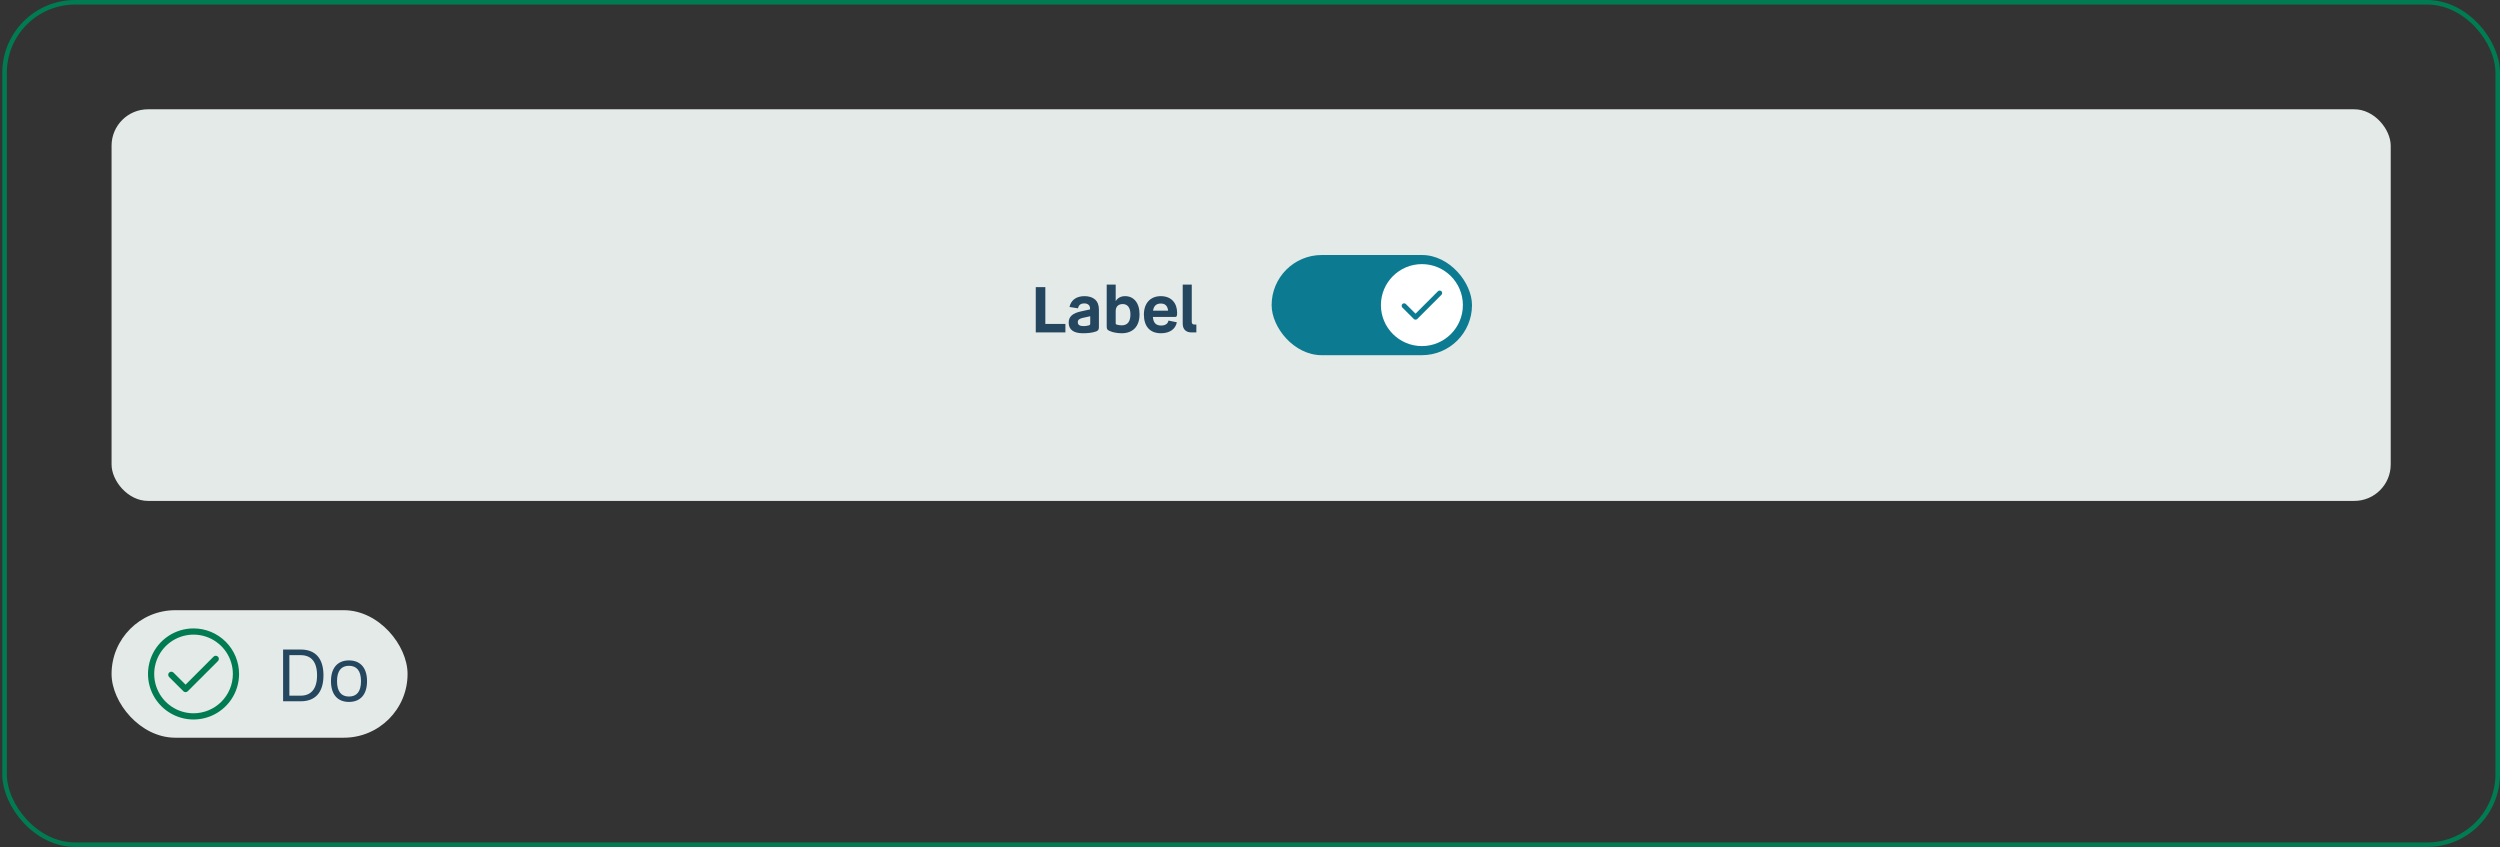 <svg width="549" height="186" viewBox="0 0 549 186" fill="none" xmlns="http://www.w3.org/2000/svg">
<rect x="0" y="0" width="549" height="186" fill="#333333" stroke="none"/>
<rect x="1" y="0.5" width="547.5" height="185" rx="15.5" stroke="#007B52"/>
<rect x="24.5" y="24" width="500.5" height="86" rx="8" fill="#E4EAE7"/>
<g clip-path="url(#clip0_4339_7090)">
<path d="M227.454 63.06H229.554V71.138H233.964V73H227.454V63.06ZM241.319 71.852C241.319 72.384 241.137 72.636 240.689 72.79C239.905 73.07 238.953 73.182 237.791 73.182C235.747 73.182 234.683 72.384 234.683 70.844C234.683 69.528 235.537 68.772 237.455 68.366L239.373 67.946V67.736C239.373 67.036 238.897 66.63 238.113 66.63C237.315 66.63 236.895 66.966 236.727 67.708L234.865 67.414C235.173 65.93 236.349 65.034 238.141 65.034C240.073 65.034 241.319 65.986 241.319 67.946V71.852ZM236.685 70.746C236.685 71.334 237.063 71.614 237.987 71.614C238.393 71.614 238.785 71.544 239.121 71.446C239.345 71.376 239.415 71.278 239.415 71.054V69.444L237.763 69.808C237.021 69.976 236.685 70.242 236.685 70.746ZM250.243 69.024C250.243 71.782 248.689 73.182 246.323 73.182C245.539 73.182 244.405 73.042 243.635 72.664C243.271 72.496 243.033 72.342 243.033 71.74V62.5H245.007V66.126C245.441 65.426 246.127 65.034 247.079 65.034C248.927 65.034 250.243 66.462 250.243 69.024ZM248.241 69.024C248.241 67.54 247.597 66.77 246.547 66.77C245.581 66.77 245.007 67.344 245.007 68.296V70.942C245.007 71.18 245.035 71.222 245.315 71.306C245.525 71.362 245.889 71.446 246.323 71.446C247.639 71.446 248.241 70.592 248.241 69.024ZM255.007 71.488C255.959 71.488 256.491 71.04 256.589 70.396L258.437 70.774C258.143 72.258 256.883 73.182 254.937 73.182C252.529 73.182 251.199 71.67 251.199 69.08C251.199 66.602 252.599 65.034 254.923 65.034C257.275 65.034 258.493 66.63 258.493 68.66C258.493 69.332 258.451 69.598 258.045 69.598H253.173C253.285 71.012 253.943 71.488 255.007 71.488ZM254.923 66.658C253.999 66.658 253.397 67.078 253.201 68.226H256.519C256.393 67.148 255.861 66.658 254.923 66.658ZM261.669 73C260.493 73 259.723 72.384 259.723 71.054V62.5H261.711V70.676C261.711 71.054 261.893 71.264 262.257 71.264H262.719V73H261.669Z" fill="#25465F"/>
<rect x="279.25" y="56" width="44" height="22" rx="11" fill="#0C7B91"/>
<circle cx="312.25" cy="67" r="9" fill="white"/>
<path d="M315.77 63.964L310.85 68.884L308.73 66.767C308.679 66.716 308.619 66.676 308.553 66.648C308.487 66.621 308.416 66.606 308.344 66.606C308.273 66.606 308.202 66.621 308.135 66.648C308.069 66.676 308.009 66.716 307.959 66.767C307.858 66.87 307.801 67.009 307.801 67.153C307.801 67.297 307.858 67.436 307.959 67.538L310.464 70.04C310.514 70.092 310.574 70.132 310.64 70.16C310.707 70.188 310.778 70.201 310.85 70.2C310.921 70.201 310.992 70.187 311.059 70.159C311.125 70.132 311.185 70.091 311.235 70.04L316.541 64.738C316.643 64.636 316.701 64.497 316.702 64.352C316.702 64.207 316.645 64.068 316.542 63.966C316.44 63.863 316.301 63.805 316.156 63.805C316.012 63.804 315.872 63.862 315.77 63.964Z" fill="#0C7B91"/>
</g>
<rect x="24.5" y="134" width="65" height="28" rx="14" fill="#E4EAE7"/>
<path d="M42.5 138C40.522 138 38.589 138.586 36.944 139.685C35.3 140.784 34.018 142.346 33.261 144.173C32.504 146 32.306 148.011 32.692 149.951C33.078 151.891 34.03 153.673 35.429 155.071C36.828 156.47 38.609 157.422 40.549 157.808C42.489 158.194 44.5 157.996 46.327 157.239C48.154 156.482 49.716 155.2 50.815 153.556C51.913 151.911 52.5 149.978 52.5 148C52.5 145.348 51.446 142.804 49.571 140.929C47.696 139.054 45.152 138 42.5 138ZM42.5 156.636C40.792 156.636 39.122 156.13 37.702 155.181C36.282 154.232 35.175 152.883 34.521 151.305C33.867 149.727 33.696 147.99 34.03 146.315C34.363 144.64 35.185 143.101 36.393 141.893C37.601 140.685 39.14 139.863 40.815 139.53C42.49 139.196 44.227 139.367 45.805 140.021C47.383 140.675 48.732 141.782 49.681 143.202C50.63 144.622 51.136 146.292 51.136 148C51.136 150.291 50.227 152.487 48.607 154.107C46.987 155.726 44.791 156.636 42.5 156.636Z" fill="#007B52"/>
<path d="M46.9 144.2L40.75 150.35L38.1 147.705C38.037 147.641 37.962 147.59 37.879 147.556C37.797 147.521 37.708 147.503 37.618 147.503C37.529 147.503 37.44 147.521 37.357 147.556C37.274 147.59 37.199 147.641 37.136 147.705C37.01 147.833 36.939 148.006 36.939 148.186C36.939 148.367 37.01 148.54 37.136 148.668L40.268 151.795C40.331 151.86 40.406 151.911 40.489 151.945C40.571 151.98 40.66 151.997 40.75 151.995C40.84 151.996 40.928 151.979 41.011 151.944C41.094 151.91 41.169 151.859 41.232 151.795L47.864 145.168C47.992 145.04 48.064 144.867 48.065 144.686C48.065 144.505 47.994 144.331 47.866 144.202C47.738 144.074 47.565 144.002 47.383 144.001C47.202 144.001 47.028 144.072 46.9 144.2Z" fill="#007B52"/>
<path d="M62.169 142.64H66.057C69.193 142.64 71.033 144.512 71.033 148.304C71.033 152.112 69.193 154 66.057 154H62.169V142.64ZM66.025 143.872H63.545V152.768H66.025C68.265 152.768 69.625 151.328 69.625 148.304C69.625 145.264 68.281 143.872 66.025 143.872ZM76.634 154.144C74.154 154.144 72.682 152.528 72.682 149.584C72.682 146.656 74.154 145.024 76.634 145.024C79.13 145.024 80.602 146.656 80.602 149.584C80.602 152.528 79.13 154.144 76.634 154.144ZM76.634 152.96C78.33 152.96 79.274 151.888 79.274 149.584C79.274 147.296 78.33 146.208 76.634 146.208C74.954 146.208 74.01 147.296 74.01 149.584C74.01 151.888 74.954 152.96 76.634 152.96Z" fill="#25465F"/>
<defs>
<clipPath id="clip0_4339_7090">
<rect width="97" height="38" fill="white" transform="translate(226.25 48)"/>
</clipPath>
</defs>
</svg>
